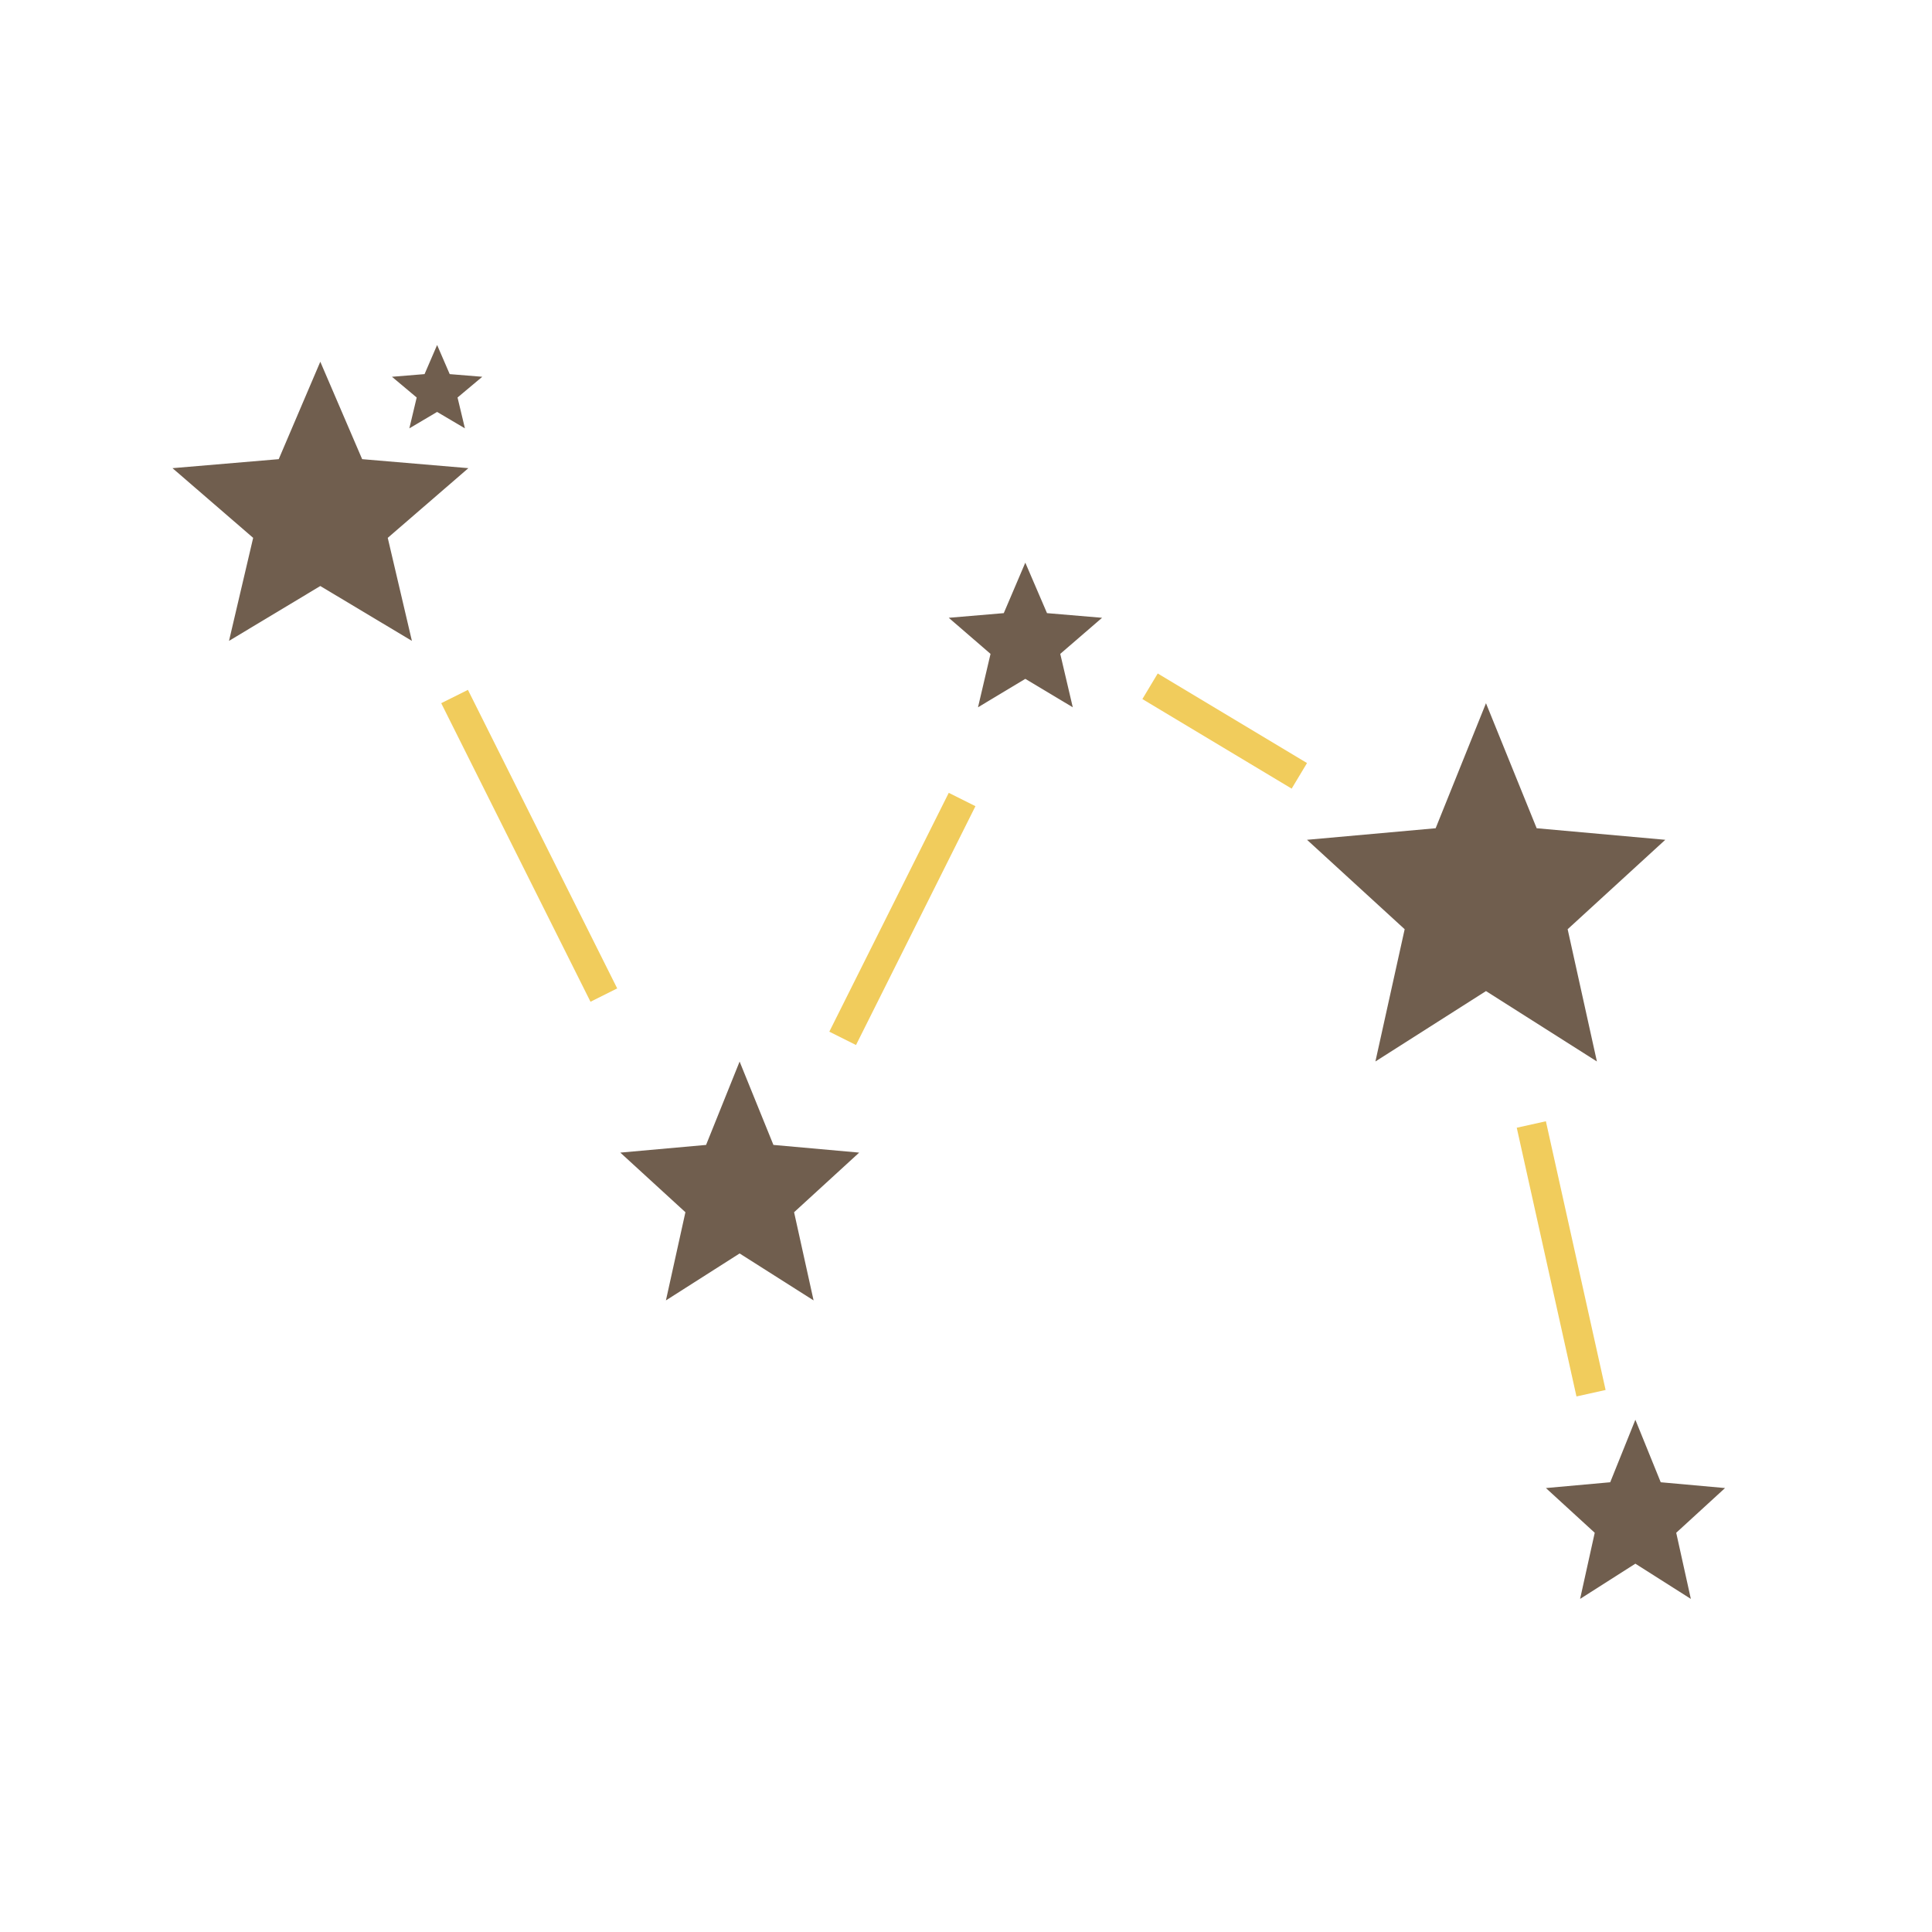 <svg width="56" height="56" viewBox="0 0 56 56" fill="none" xmlns="http://www.w3.org/2000/svg">
<path d="M6.638 18.576L7.338 15.59L5 13.57L8.079 13.309L9.284 10.485L10.497 13.309L13.576 13.57L11.239 15.59L11.939 18.576L9.284 16.986L6.638 18.576ZM11.865 12.416L12.078 11.522L11.361 10.921L12.306 10.844L12.67 10L13.035 10.844L13.979 10.921L13.262 11.522L13.476 12.416L12.67 11.94L11.865 12.416Z" fill="#705E4E"/>
<path d="M28.348 20.501L28.711 18.953L27.5 17.907L29.095 17.772L29.719 16.309L30.348 17.772L31.944 17.907L30.732 18.953L31.095 20.501L29.719 19.677L28.348 20.501Z" fill="#705E4E"/>
<path d="M45.8 46.345L46.224 44.428L44.809 43.132L46.673 42.964L47.402 41.152L48.137 42.964L50.001 43.132L48.586 44.428L49.01 46.345L47.402 45.324L45.8 46.345Z" fill="#705E4E"/>
<path d="M19.302 37.693L19.867 35.137L17.98 33.409L20.466 33.186L21.438 30.77L22.418 33.186L24.904 33.409L23.017 35.137L23.582 37.693L21.438 36.332L19.302 37.693Z" fill="#705E4E"/>
<path d="M39.867 30.767L40.715 26.934L37.885 24.342L41.613 24.007L43.072 20.383L44.541 24.007L48.269 24.342L45.439 26.934L46.287 30.767L43.072 28.727L39.867 30.767Z" fill="#705E4E"/>
<line x1="13.176" y1="20.189" x2="17.503" y2="28.843" stroke="#F1CC5C" stroke-width="0.865"/>
<line x1="27.887" y1="23.174" x2="24.425" y2="30.097" stroke="#F1CC5C" stroke-width="0.865"/>
<line x1="37.662" y1="22.488" x2="33.335" y2="19.892" stroke="#F1CC5C" stroke-width="0.865"/>
<line x1="46.117" y1="40.383" x2="44.386" y2="32.594" stroke="#F1CC5C" stroke-width="0.865"/>
</svg>
